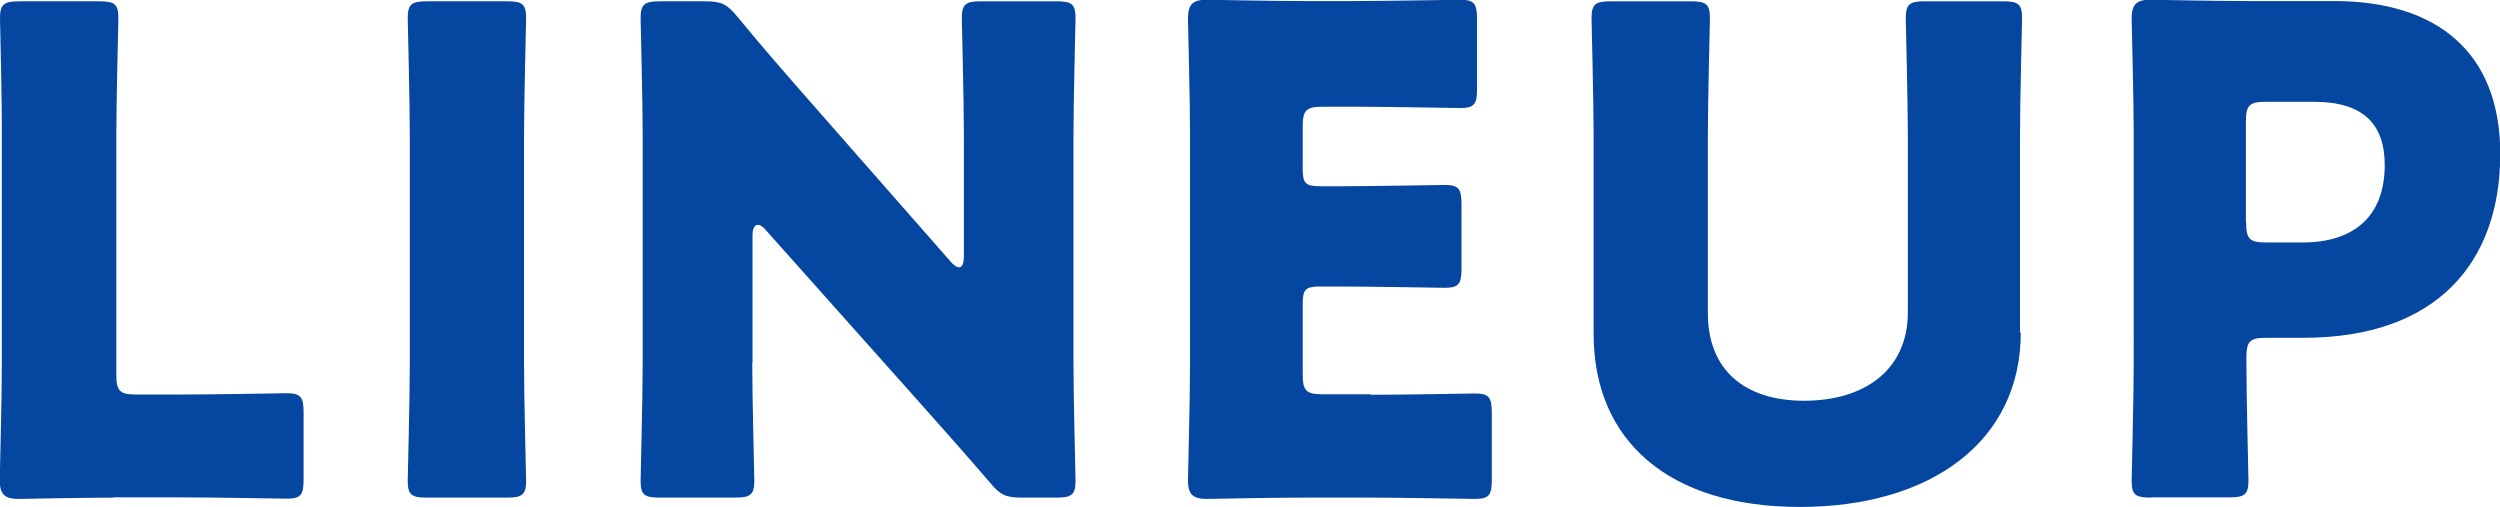 <?xml version="1.0" encoding="UTF-8"?>
<svg id="_レイヤー_2" data-name="レイヤー 2" xmlns="http://www.w3.org/2000/svg" viewBox="0 0 96.51 19.58">
  <defs>
    <style>
      .cls-1 {
        fill: #0546a1;
      }
    </style>
  </defs>
  <g id="_レイヤー_1-2" data-name="レイヤー 1">
    <g>
      <path class="cls-1" d="M4.39,19.21c-1.2,0-3.48.05-3.67.05-.55,0-.73-.18-.73-.73,0-.18.08-3.07.08-4.45V5.25C.08,3.87,0,.88,0,.7,0,.16.16.05.75.05h3.07c.6,0,.75.1.75.65,0,.18-.08,3.17-.08,4.55v9.2c0,.65.13.78.78.78h1.77c1.22,0,3.85-.05,4.03-.05.55,0,.65.16.65.75v2.57c0,.6-.1.75-.65.75-.18,0-2.81-.05-4.03-.05h-2.65Z"/>
      <path class="cls-1" d="M16.49,19.21c-.6,0-.75-.1-.75-.65,0-.18.08-3.17.08-4.55V5.25c0-1.38-.08-4.37-.08-4.55,0-.55.16-.65.75-.65h3.07c.6,0,.75.1.75.65,0,.18-.08,3.17-.08,4.55v8.76c0,1.38.08,4.37.08,4.55,0,.55-.16.65-.75.65h-3.07Z"/>
      <path class="cls-1" d="M29.04,14.01c0,1.38.08,4.37.08,4.55,0,.55-.16.65-.75.65h-2.89c-.6,0-.75-.1-.75-.65,0-.18.08-3.17.08-4.55V5.25c0-1.38-.08-4.37-.08-4.55,0-.55.16-.65.75-.65h1.72c.65,0,.86.1,1.27.6.96,1.17,1.87,2.21,2.81,3.28l5.41,6.16c.13.16.26.23.34.23.1,0,.18-.13.18-.42v-4.65c0-1.38-.08-4.37-.08-4.55,0-.55.16-.65.75-.65h2.89c.6,0,.75.1.75.65,0,.18-.08,3.17-.08,4.55v8.76c0,1.38.08,4.37.08,4.55,0,.55-.16.65-.75.65h-1.3c-.65,0-.86-.1-1.27-.6-.94-1.09-1.79-2.05-2.86-3.25l-5.77-6.47c-.13-.16-.23-.21-.31-.21-.13,0-.21.13-.21.42v4.91Z"/>
      <path class="cls-1" d="M52.91,15.24c1.22,0,3.85-.05,4.03-.05.55,0,.65.16.65.75v2.57c0,.6-.1.75-.65.75-.18,0-2.81-.05-4.03-.05h-2.65c-1.2,0-3.48.05-3.67.05-.55,0-.73-.18-.73-.73,0-.18.08-3.07.08-4.45V5.17c0-1.38-.08-4.26-.08-4.45,0-.55.18-.73.73-.73.18,0,2.47.05,3.67.05h2.08c1.22,0,3.85-.05,4.03-.05.55,0,.65.16.65.75v2.68c0,.6-.1.75-.65.75-.18,0-2.81-.05-4.03-.05h-1.27c-.65,0-.78.13-.78.78v1.59c0,.6.1.7.7.7h.75c1.22,0,3.85-.05,4.03-.05.55,0,.65.16.65.75v2.47c0,.6-.1.75-.65.75-.18,0-2.81-.05-4.03-.05h-.75c-.6,0-.7.1-.7.7v2.68c0,.65.13.78.78.78h1.85Z"/>
      <path class="cls-1" d="M78.01,12.84c0,4.21-3.48,6.73-8.53,6.73s-7.96-2.55-7.96-6.68v-7.64c0-1.38-.08-4.37-.08-4.55,0-.55.16-.65.75-.65h3.07c.6,0,.75.1.75.65,0,.18-.08,3.17-.08,4.55v6.84c0,2.16,1.38,3.38,3.72,3.38s4-1.2,4-3.41v-6.81c0-1.38-.08-4.37-.08-4.55,0-.55.16-.65.75-.65h2.99c.6,0,.75.1.75.65,0,.18-.08,3.17-.08,4.55v7.59Z"/>
      <path class="cls-1" d="M83.04,19.21c-.6,0-.75-.1-.75-.65,0-.18.08-3.17.08-4.55V5.17c0-1.38-.08-4.26-.08-4.45,0-.55.18-.73.73-.73.18,0,2.47.05,3.67.05h3.41c3.98,0,6.42,1.98,6.42,5.9,0,4.21-2.47,7.1-7.59,7.1h-1.43c-.65,0-.78.13-.78.78,0,1.59.08,4.55.08,4.73,0,.55-.16.65-.75.65h-2.99ZM86.71,8.58c0,.65.13.78.78.78h1.4c1.98,0,3.17-1.01,3.17-2.99,0-1.56-.81-2.44-2.73-2.44h-1.85c-.65,0-.78.13-.78.78v3.87Z"/>
    </g>
  </g>
</svg>